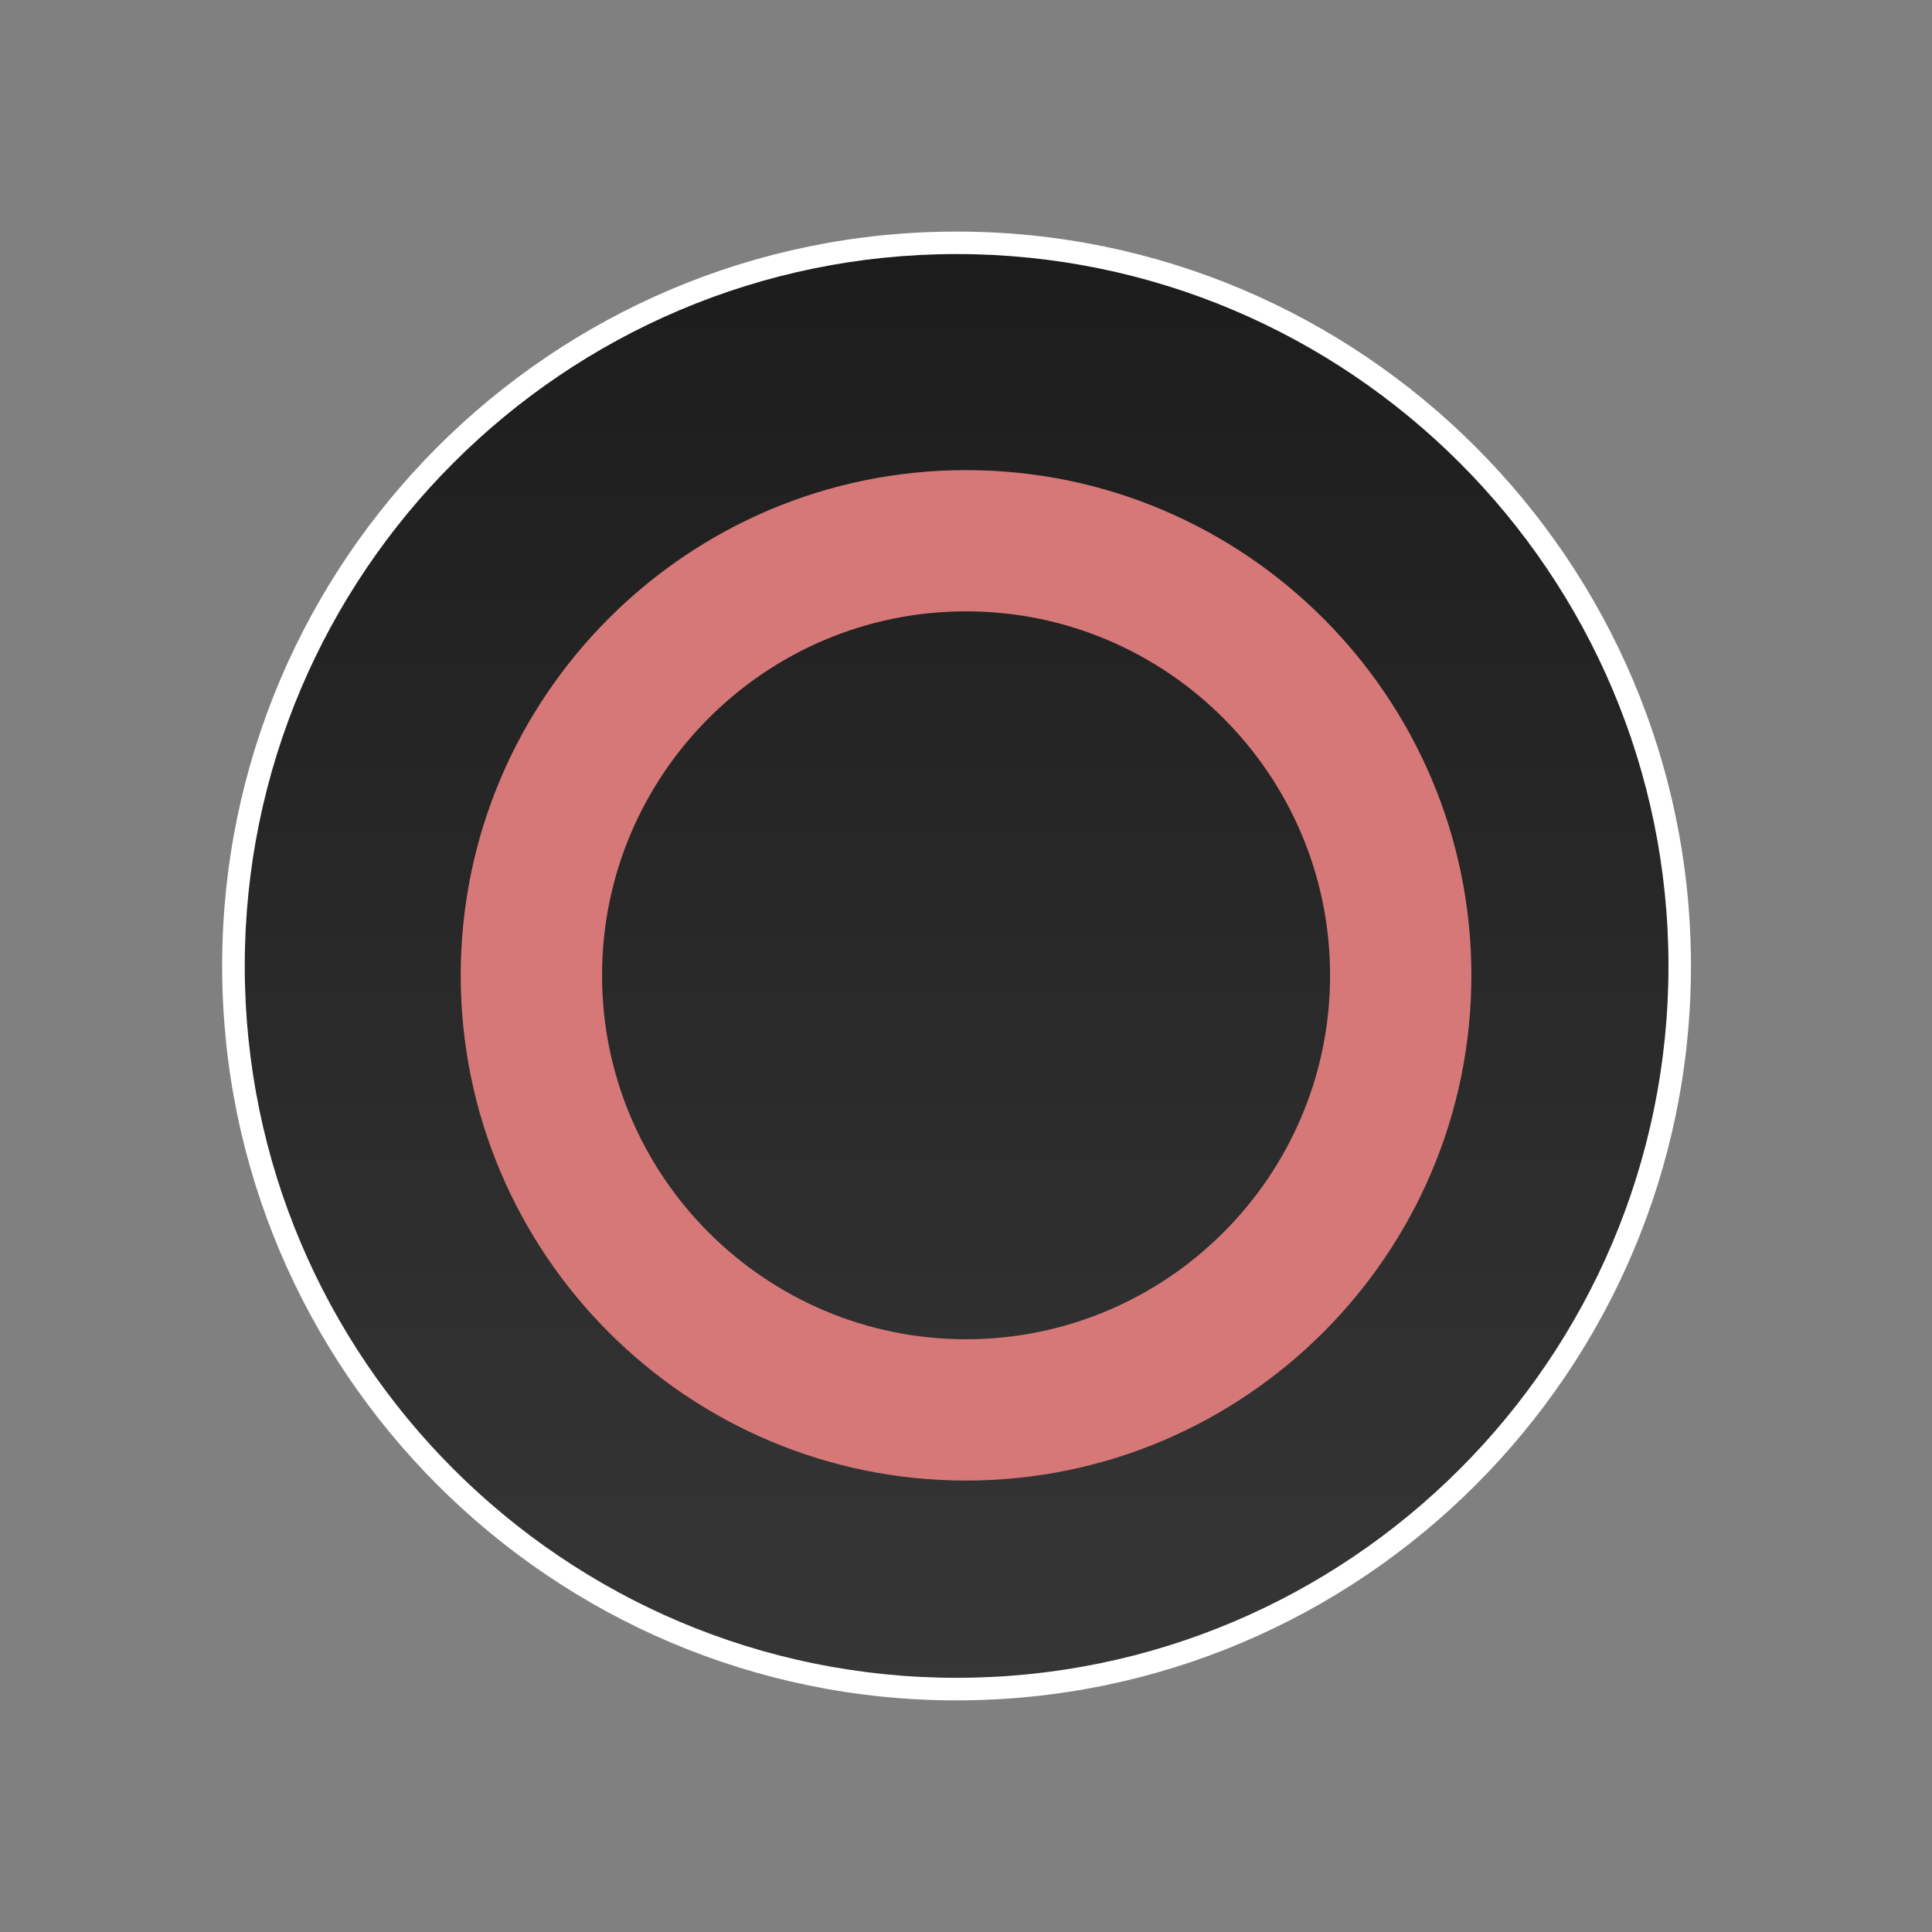 <?xml version="1.0" encoding="utf-8"?>
<!-- Generator: Adobe Illustrator 16.0.0, SVG Export Plug-In . SVG Version: 6.00 Build 0)  -->
<!DOCTYPE svg PUBLIC "-//W3C//DTD SVG 1.1//EN" "http://www.w3.org/Graphics/SVG/1.1/DTD/svg11.dtd">
<svg version="1.1" xmlns="http://www.w3.org/2000/svg" xmlns:xlink="http://www.w3.org/1999/xlink" x="0px" y="0px" width="60px"
	 height="60px" viewBox="0 0 60 60" enable-background="new 0 0 60 60" xml:space="preserve">
<rect x="0" y="0" width="60" height="60" fill="#808080" stroke="none"/>
<g id="レイヤー_1" display="none">
	<g display="inline">
		<linearGradient id="SVGID_1_" gradientUnits="userSpaceOnUse" x1="30" y1="17.455" x2="30" y2="40.84">
			<stop  offset="0" style="stop-color:#363636"/>
			<stop  offset="1" style="stop-color:#1C1C1C"/>
		</linearGradient>
		<path fill="url(#SVGID_1_)" d="M57.187,39.425c0,1.877-1.521,3.397-3.401,3.397H6.213c-1.877,0-3.397-1.521-3.397-3.397V20.445
			c0-1.876,1.521-3.397,3.397-3.397h47.572c1.881,0,3.401,1.521,3.401,3.397V39.425z"/>
		<path fill="#FFFFFF" d="M53.785,43.161H6.213c-2.062,0-3.738-1.675-3.738-3.736V20.445c0-2.06,1.676-3.738,3.738-3.738h47.572
			c2.062,0,3.74,1.678,3.74,3.738v18.979C57.525,41.486,55.847,43.161,53.785,43.161z M6.213,17.388
			c-1.686,0-3.058,1.373-3.058,3.058v18.979c0,1.686,1.372,3.06,3.058,3.06h47.572c1.689,0,3.062-1.374,3.062-3.06V20.445
			c0-1.685-1.373-3.058-3.062-3.058H6.213z"/>
	</g>
	<g display="inline">
		<path fill="#FFFFFF" d="M24.813,21.582c0.731,0,1.389,0.118,1.976,0.354c0.586,0.236,1.088,0.559,1.507,0.971
			c0.419,0.412,0.738,0.887,0.961,1.427c0.22,0.542,0.331,1.125,0.331,1.749c0,0.96-0.203,1.789-0.606,2.49s-1.062,1.234-1.976,1.6
			v0.046c0.441,0.121,0.807,0.308,1.097,0.559c0.289,0.251,0.525,0.548,0.708,0.89c0.183,0.344,0.316,0.72,0.4,1.132
			s0.14,0.82,0.171,1.237c0.015,0.26,0.031,0.561,0.046,0.909c0.015,0.349,0.041,0.711,0.08,1.073
			c0.038,0.369,0.099,0.711,0.183,1.039c0.084,0.328,0.209,0.608,0.376,0.834h-3.585c-0.198-0.513-0.321-1.135-0.366-1.846
			c-0.046-0.718-0.114-1.401-0.207-2.058c-0.122-0.854-0.379-1.479-0.776-1.875s-1.044-0.593-1.941-0.593h-3.587v6.371h-3.587
			V21.582H24.813z M23.533,28.959c0.822,0,1.439-0.183,1.851-0.547c0.412-0.366,0.617-0.96,0.617-1.783
			c0-0.791-0.205-1.367-0.617-1.724c-0.412-0.359-1.028-0.537-1.851-0.537h-3.929v4.59H23.533z"/>
		<path fill="#FFFFFF" d="M36.645,37.891v-10.37h-4.02v-2.444c0.564,0.015,1.107-0.027,1.634-0.126
			c0.526-0.098,0.998-0.273,1.415-0.525c0.424-0.251,0.772-0.583,1.066-0.995c0.287-0.41,0.479-0.921,0.567-1.529h2.584v15.989
			H36.645z"/>
	</g>
</g>
<g id="レイヤー_2" display="none">
	<g display="inline">
		
			<linearGradient id="SVGID_2_" gradientUnits="userSpaceOnUse" x1="7.459" y1="29.79" x2="52.377" y2="29.79" gradientTransform="matrix(0 -1 1 0 -0.083 59.917)">
			<stop  offset="0" style="stop-color:#363636"/>
			<stop  offset="1" style="stop-color:#1C1C1C"/>
		</linearGradient>
		<path fill="url(#SVGID_2_)" d="M29.708,7.541c12.398,0,22.458,10.056,22.458,22.458c0,12.404-10.06,22.459-22.458,22.459
			c-12.404,0-22.458-10.056-22.458-22.459C7.25,17.596,17.304,7.541,29.708,7.541z"/>
		<path fill="#FFFFFF" d="M52.514,29.999c0,12.575-10.229,22.808-22.806,22.808c-12.577,0-22.809-10.233-22.809-22.808
			c0-12.577,10.232-22.807,22.809-22.807C42.284,7.192,52.514,17.422,52.514,29.999z M7.601,29.999
			c0,12.192,9.917,22.107,22.107,22.107s22.108-9.915,22.108-22.107c0-12.19-9.918-22.109-22.108-22.109S7.601,17.808,7.601,29.999z
			"/>
	</g>
	<g display="inline">
		<path fill="#5A9DC7" d="M44.219,40.871l-3.736,3.739L29.99,34.113L19.493,44.61l-3.736-3.739l10.497-10.493L15.757,19.885
			l3.736-3.736L29.99,26.642L40.482,16.19l3.695,3.695L33.726,30.378L44.219,40.871z"/>
	</g>
</g>
<g id="レイヤー_3">
	<g>
		
			<linearGradient id="SVGID_3_" gradientUnits="userSpaceOnUse" x1="7.459" y1="29.79" x2="52.377" y2="29.79" gradientTransform="matrix(0 -1 1 0 -0.083 59.917)">
			<stop  offset="0" style="stop-color:#363636"/>
			<stop  offset="1" style="stop-color:#1C1C1C"/>
		</linearGradient>
		<path fill="url(#SVGID_3_)" d="M29.708,7.541c12.398,0,22.458,10.056,22.458,22.458c0,12.404-10.06,22.459-22.458,22.459
			c-12.404,0-22.458-10.056-22.458-22.459C7.25,17.596,17.304,7.541,29.708,7.541z"/>
		<path fill="#FFFFFF" d="M52.514,29.999c0,12.575-10.229,22.808-22.806,22.808c-12.577,0-22.809-10.233-22.809-22.808
			c0-12.577,10.232-22.807,22.809-22.807C42.284,7.192,52.514,17.422,52.514,29.999z M7.601,29.999
			c0,12.192,9.917,22.107,22.107,22.107s22.108-9.915,22.108-22.107c0-12.19-9.918-22.109-22.108-22.109S7.601,17.808,7.601,29.999z
			"/>
	</g>
	<path fill="#D67878" d="M30,45.98c-8.652,0-15.692-7.037-15.692-15.69c0-8.651,7.04-15.69,15.692-15.69
		c8.654,0,15.695,7.039,15.695,15.69C45.695,38.943,38.654,45.98,30,45.98z M30,18.986c-6.234,0-11.303,5.072-11.303,11.305
		c0,6.233,5.069,11.301,11.303,11.301s11.307-5.068,11.307-11.301C41.307,24.058,36.234,18.986,30,18.986z"/>
</g>
<g id="レイヤー_5" display="none">
	<g display="inline">
		
			<linearGradient id="SVGID_4_" gradientUnits="userSpaceOnUse" x1="7.459" y1="29.79" x2="52.377" y2="29.79" gradientTransform="matrix(0 -1 1 0 -0.083 59.917)">
			<stop  offset="0" style="stop-color:#363636"/>
			<stop  offset="1" style="stop-color:#1C1C1C"/>
		</linearGradient>
		<path fill="url(#SVGID_4_)" d="M29.708,7.541c12.398,0,22.458,10.056,22.458,22.458c0,12.404-10.06,22.459-22.458,22.459
			c-12.404,0-22.458-10.056-22.458-22.459C7.25,17.596,17.304,7.541,29.708,7.541z"/>
		<path fill="#FFFFFF" d="M52.514,29.999c0,12.575-10.229,22.808-22.806,22.808c-12.577,0-22.809-10.233-22.809-22.808
			c0-12.577,10.232-22.807,22.809-22.807C42.284,7.192,52.514,17.422,52.514,29.999z M7.601,29.999
			c0,12.192,9.917,22.107,22.107,22.107s22.108-9.915,22.108-22.107c0-12.19-9.918-22.109-22.108-22.109S7.601,17.808,7.601,29.999z
			"/>
	</g>
	<path display="inline" fill="#81C587" d="M45.613,40.345H14.088l15.765-27L45.613,40.345z M20.72,36.537h18.258l-9.125-15.639
		L20.72,36.537z"/>
</g>
<g id="レイヤー_4" display="none">
	<g display="inline">
		
			<linearGradient id="SVGID_5_" gradientUnits="userSpaceOnUse" x1="7.459" y1="29.79" x2="52.377" y2="29.79" gradientTransform="matrix(0 -1 1 0 -0.083 59.917)">
			<stop  offset="0" style="stop-color:#363636"/>
			<stop  offset="1" style="stop-color:#1C1C1C"/>
		</linearGradient>
		<path fill="url(#SVGID_5_)" d="M29.708,7.541c12.398,0,22.458,10.056,22.458,22.458c0,12.404-10.06,22.459-22.458,22.459
			c-12.404,0-22.458-10.056-22.458-22.459C7.25,17.596,17.304,7.541,29.708,7.541z"/>
		<path fill="#FFFFFF" d="M52.514,29.999c0,12.575-10.229,22.808-22.806,22.808c-12.577,0-22.809-10.233-22.809-22.808
			c0-12.577,10.232-22.807,22.809-22.807C42.284,7.192,52.514,17.422,52.514,29.999z M7.601,29.999
			c0,12.192,9.917,22.107,22.107,22.107s22.108-9.915,22.108-22.107c0-12.19-9.918-22.109-22.108-22.109S7.601,17.808,7.601,29.999z
			"/>
	</g>
	<path display="inline" fill="#C97AAF" d="M43.074,43.072H16.643V16.645h26.432V43.072z M20.44,39.274h18.836V20.44H20.44V39.274z"
		/>
</g>
</svg>
